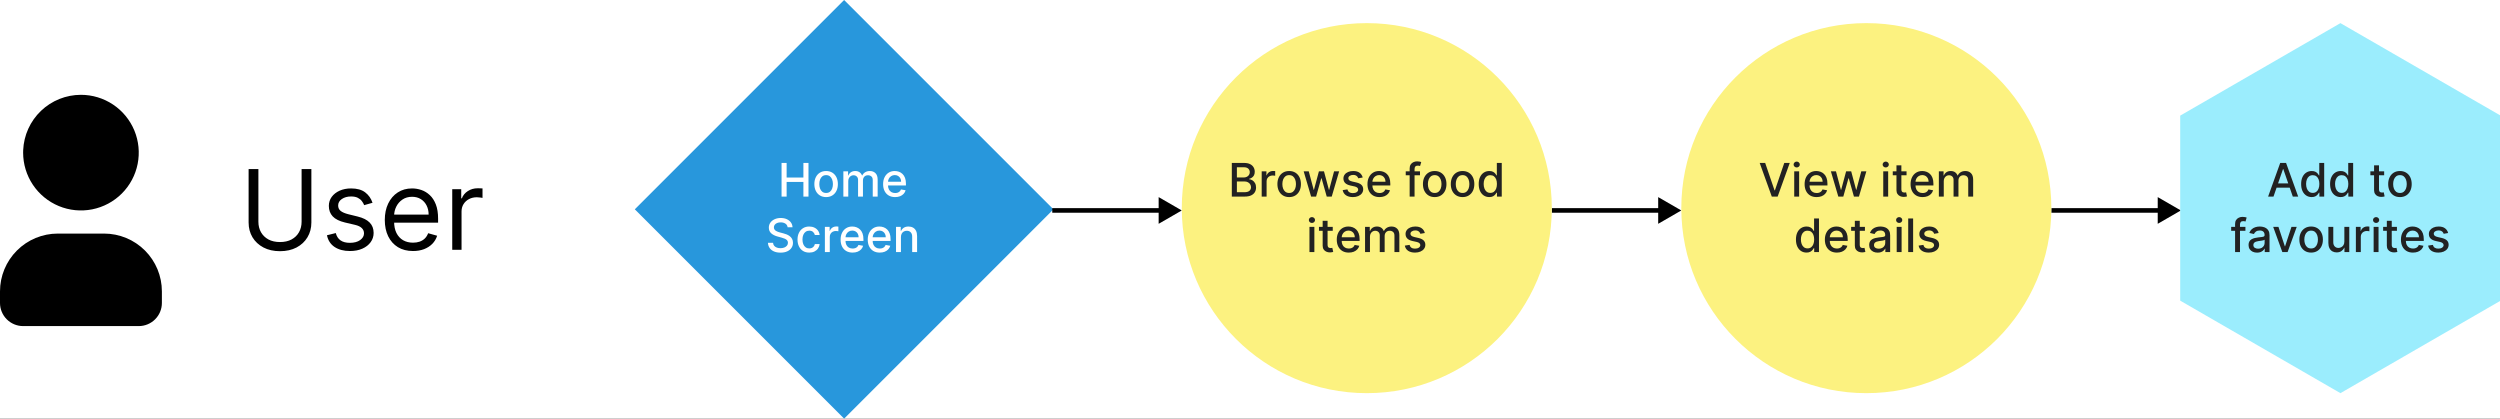 <svg width="1081" height="181" viewBox="0 0 1081 181" fill="none" xmlns="http://www.w3.org/2000/svg">
<rect x="0" y="0" width="1081" height="181" fill="#333333" stroke="none"/>
<g clip-path="url(#clip0_44_197)">
<rect width="1081" height="181" fill="white"/>
<g clip-path="url(#clip1_44_197)">
<path d="M35 41C39.944 41 44.778 42.466 48.889 45.213C53.001 47.96 56.205 51.865 58.097 56.433C59.989 61.001 60.484 66.028 59.52 70.877C58.555 75.727 56.174 80.181 52.678 83.678C49.181 87.174 44.727 89.555 39.877 90.52C35.028 91.484 30.001 90.989 25.433 89.097C20.865 87.205 16.96 84.001 14.213 79.889C11.466 75.778 10 70.945 10 66L10.025 64.915C10.305 58.479 13.058 52.399 17.711 47.943C22.364 43.488 28.558 41 35 41Z" fill="black"/>
<path d="M45 101C51.63 101 57.989 103.634 62.678 108.322C67.366 113.011 70 119.37 70 126V131C70 133.652 68.946 136.196 67.071 138.071C65.196 139.946 62.652 141 60 141H10C7.348 141 4.804 139.946 2.929 138.071C1.054 136.196 0 133.652 0 131V126C0 119.37 2.634 113.011 7.322 108.322C12.011 103.634 18.37 101 25 101H45Z" fill="black"/>
</g>
<path d="M130.41 73.091H134.637V96.204C134.637 98.591 134.075 100.722 132.95 102.597C131.836 104.46 130.262 105.932 128.228 107.011C126.194 108.08 123.808 108.614 121.069 108.614C118.33 108.614 115.944 108.08 113.91 107.011C111.876 105.932 110.296 104.46 109.171 102.597C108.058 100.722 107.501 98.591 107.501 96.204V73.091H111.728V95.864C111.728 97.568 112.103 99.085 112.853 100.415C113.603 101.733 114.671 102.773 116.058 103.534C117.455 104.284 119.126 104.659 121.069 104.659C123.012 104.659 124.683 104.284 126.08 103.534C127.478 102.773 128.546 101.733 129.285 100.415C130.035 99.085 130.41 97.568 130.41 95.864V73.091ZM161.079 87.682L157.465 88.704C157.238 88.102 156.903 87.517 156.46 86.949C156.028 86.369 155.437 85.892 154.687 85.517C153.937 85.142 152.977 84.954 151.806 84.954C150.204 84.954 148.869 85.324 147.8 86.062C146.744 86.79 146.215 87.716 146.215 88.841C146.215 89.841 146.579 90.631 147.306 91.21C148.033 91.79 149.17 92.273 150.715 92.659L154.602 93.614C156.942 94.182 158.687 95.051 159.835 96.222C160.982 97.381 161.556 98.875 161.556 100.705C161.556 102.205 161.124 103.545 160.261 104.727C159.408 105.909 158.215 106.841 156.681 107.523C155.147 108.205 153.363 108.545 151.329 108.545C148.658 108.545 146.448 107.966 144.698 106.807C142.948 105.648 141.84 103.955 141.374 101.727L145.192 100.773C145.556 102.182 146.244 103.239 147.255 103.943C148.278 104.648 149.613 105 151.261 105C153.136 105 154.624 104.602 155.727 103.807C156.84 103 157.397 102.034 157.397 100.909C157.397 100 157.079 99.239 156.442 98.625C155.806 98 154.829 97.534 153.511 97.227L149.147 96.204C146.749 95.636 144.988 94.756 143.863 93.562C142.749 92.358 142.192 90.852 142.192 89.046C142.192 87.568 142.607 86.261 143.437 85.125C144.278 83.989 145.42 83.097 146.863 82.449C148.317 81.801 149.965 81.477 151.806 81.477C154.397 81.477 156.431 82.046 157.908 83.182C159.397 84.318 160.454 85.818 161.079 87.682ZM178.589 108.545C176.066 108.545 173.89 107.989 172.06 106.875C170.242 105.75 168.839 104.182 167.85 102.17C166.873 100.148 166.384 97.796 166.384 95.114C166.384 92.432 166.873 90.068 167.85 88.023C168.839 85.966 170.214 84.364 171.975 83.216C173.748 82.057 175.816 81.477 178.18 81.477C179.543 81.477 180.89 81.704 182.219 82.159C183.549 82.614 184.759 83.352 185.85 84.375C186.941 85.386 187.81 86.727 188.458 88.398C189.106 90.068 189.43 92.125 189.43 94.568V96.273H169.248V92.796H185.339C185.339 91.318 185.043 90 184.452 88.841C183.873 87.682 183.043 86.767 181.964 86.097C180.896 85.426 179.634 85.091 178.18 85.091C176.577 85.091 175.191 85.489 174.021 86.284C172.862 87.068 171.969 88.091 171.344 89.352C170.719 90.614 170.407 91.966 170.407 93.409V95.727C170.407 97.704 170.748 99.381 171.43 100.756C172.123 102.119 173.083 103.159 174.31 103.875C175.538 104.58 176.964 104.932 178.589 104.932C179.646 104.932 180.6 104.784 181.452 104.489C182.316 104.182 183.06 103.727 183.685 103.125C184.31 102.511 184.793 101.75 185.134 100.841L189.021 101.932C188.612 103.25 187.924 104.409 186.958 105.409C185.992 106.398 184.799 107.17 183.379 107.727C181.958 108.273 180.362 108.545 178.589 108.545ZM195.549 108V81.818H199.435V85.773H199.708C200.185 84.477 201.049 83.426 202.299 82.619C203.549 81.812 204.958 81.409 206.526 81.409C206.822 81.409 207.191 81.415 207.634 81.426C208.077 81.438 208.413 81.454 208.64 81.477V85.568C208.504 85.534 208.191 85.483 207.702 85.415C207.225 85.335 206.719 85.296 206.185 85.296C204.913 85.296 203.776 85.562 202.776 86.097C201.788 86.619 201.004 87.347 200.424 88.278C199.856 89.199 199.572 90.25 199.572 91.432V108H195.549Z" fill="black"/>
<rect x="365" width="128" height="128" transform="rotate(45 365 0)" fill="#2897DC"/>
<path d="M337.944 85V70.454H340.138V76.776H347.39V70.454H349.591V85H347.39V78.658H340.138V85H337.944ZM357.212 85.22C356.189 85.22 355.297 84.986 354.535 84.517C353.772 84.048 353.18 83.392 352.759 82.55C352.338 81.707 352.127 80.722 352.127 79.595C352.127 78.463 352.338 77.474 352.759 76.626C353.18 75.779 353.772 75.121 354.535 74.652C355.297 74.183 356.189 73.949 357.212 73.949C358.235 73.949 359.127 74.183 359.89 74.652C360.652 75.121 361.244 75.779 361.665 76.626C362.087 77.474 362.297 78.463 362.297 79.595C362.297 80.722 362.087 81.707 361.665 82.55C361.244 83.392 360.652 84.048 359.89 84.517C359.127 84.986 358.235 85.22 357.212 85.22ZM357.219 83.438C357.882 83.438 358.431 83.262 358.867 82.912C359.303 82.562 359.625 82.095 359.833 81.513C360.046 80.93 360.153 80.289 360.153 79.588C360.153 78.892 360.046 78.253 359.833 77.671C359.625 77.083 359.303 76.612 358.867 76.257C358.431 75.902 357.882 75.724 357.219 75.724C356.552 75.724 355.998 75.902 355.557 76.257C355.122 76.612 354.797 77.083 354.584 77.671C354.376 78.253 354.272 78.892 354.272 79.588C354.272 80.289 354.376 80.93 354.584 81.513C354.797 82.095 355.122 82.562 355.557 82.912C355.998 83.262 356.552 83.438 357.219 83.438ZM364.668 85V74.091H366.706V75.867H366.841C367.068 75.265 367.44 74.796 367.956 74.46C368.472 74.119 369.09 73.949 369.81 73.949C370.539 73.949 371.15 74.119 371.642 74.46C372.139 74.801 372.506 75.27 372.743 75.867H372.857C373.117 75.284 373.531 74.82 374.1 74.474C374.668 74.124 375.345 73.949 376.131 73.949C377.12 73.949 377.928 74.259 378.553 74.879C379.182 75.499 379.497 76.435 379.497 77.685V85H377.374V77.883C377.374 77.145 377.173 76.61 376.77 76.278C376.368 75.947 375.887 75.781 375.328 75.781C374.637 75.781 374.1 75.994 373.716 76.421C373.333 76.842 373.141 77.384 373.141 78.047V85H371.024V77.749C371.024 77.157 370.84 76.681 370.47 76.321C370.101 75.961 369.62 75.781 369.029 75.781C368.626 75.781 368.254 75.888 367.914 76.101C367.577 76.309 367.305 76.6 367.097 76.974C366.893 77.349 366.791 77.782 366.791 78.274V85H364.668ZM387.045 85.22C385.97 85.22 385.045 84.99 384.268 84.531C383.497 84.067 382.9 83.416 382.479 82.578C382.062 81.735 381.854 80.748 381.854 79.617C381.854 78.499 382.062 77.514 382.479 76.662C382.9 75.81 383.487 75.144 384.24 74.666C384.997 74.188 385.883 73.949 386.896 73.949C387.512 73.949 388.108 74.051 388.686 74.254C389.264 74.458 389.782 74.778 390.241 75.213C390.701 75.649 391.063 76.215 391.328 76.91C391.593 77.602 391.726 78.442 391.726 79.432V80.185H383.054V78.594H389.645C389.645 78.035 389.531 77.54 389.304 77.109C389.077 76.674 388.757 76.331 388.345 76.079C387.938 75.829 387.46 75.703 386.91 75.703C386.314 75.703 385.793 75.85 385.348 76.144C384.907 76.432 384.567 76.811 384.325 77.28C384.088 77.744 383.97 78.248 383.97 78.793V80.035C383.97 80.765 384.098 81.385 384.354 81.896C384.614 82.408 384.976 82.798 385.44 83.068C385.904 83.333 386.446 83.466 387.067 83.466C387.469 83.466 387.836 83.409 388.167 83.296C388.499 83.177 388.785 83.002 389.027 82.77C389.268 82.538 389.453 82.251 389.581 81.91L391.591 82.273C391.43 82.865 391.141 83.383 390.724 83.828C390.312 84.269 389.794 84.612 389.169 84.858C388.549 85.099 387.841 85.22 387.045 85.22ZM340.564 98.276C340.489 97.603 340.176 97.082 339.627 96.713C339.078 96.339 338.386 96.152 337.553 96.152C336.956 96.152 336.44 96.247 336.005 96.436C335.569 96.621 335.231 96.876 334.989 97.203C334.752 97.525 334.634 97.892 334.634 98.304C334.634 98.65 334.715 98.948 334.876 99.199C335.041 99.45 335.257 99.66 335.522 99.831C335.792 99.997 336.081 100.136 336.388 100.25C336.696 100.359 336.992 100.449 337.276 100.52L338.697 100.889C339.161 101.003 339.636 101.157 340.124 101.351C340.612 101.545 341.064 101.801 341.481 102.118C341.897 102.435 342.233 102.828 342.489 103.297C342.75 103.766 342.88 104.327 342.88 104.98C342.88 105.804 342.667 106.536 342.241 107.175C341.819 107.814 341.206 108.318 340.401 108.688C339.601 109.057 338.633 109.241 337.496 109.241C336.407 109.241 335.465 109.069 334.67 108.723C333.874 108.377 333.251 107.887 332.802 107.253C332.352 106.614 332.103 105.856 332.056 104.98H334.258C334.3 105.506 334.471 105.944 334.769 106.294C335.072 106.64 335.458 106.898 335.927 107.068C336.4 107.234 336.919 107.317 337.482 107.317C338.102 107.317 338.654 107.22 339.137 107.026C339.625 106.827 340.008 106.552 340.287 106.202C340.567 105.847 340.706 105.432 340.706 104.959C340.706 104.528 340.583 104.175 340.337 103.901C340.096 103.626 339.767 103.399 339.35 103.219C338.938 103.039 338.472 102.88 337.951 102.743L336.232 102.274C335.067 101.957 334.144 101.491 333.462 100.875C332.785 100.259 332.447 99.445 332.447 98.432C332.447 97.594 332.674 96.862 333.128 96.237C333.583 95.612 334.198 95.127 334.975 94.781C335.751 94.431 336.627 94.256 337.603 94.256C338.588 94.256 339.456 94.428 340.209 94.774C340.967 95.12 341.564 95.596 341.999 96.202C342.435 96.803 342.662 97.494 342.681 98.276H340.564ZM349.927 109.22C348.871 109.22 347.962 108.981 347.2 108.503C346.442 108.02 345.86 107.355 345.453 106.507C345.045 105.66 344.842 104.689 344.842 103.595C344.842 102.487 345.05 101.509 345.467 100.662C345.883 99.81 346.471 99.144 347.228 98.666C347.986 98.188 348.878 97.949 349.906 97.949C350.734 97.949 351.473 98.103 352.122 98.41C352.77 98.713 353.294 99.14 353.691 99.689C354.094 100.238 354.333 100.88 354.409 101.614H352.342C352.228 101.102 351.968 100.662 351.561 100.293C351.158 99.923 350.618 99.739 349.941 99.739C349.349 99.739 348.831 99.895 348.386 100.207C347.945 100.515 347.602 100.955 347.356 101.528C347.11 102.097 346.987 102.769 346.987 103.545C346.987 104.341 347.107 105.027 347.349 105.605C347.59 106.183 347.931 106.63 348.372 106.947C348.817 107.265 349.34 107.423 349.941 107.423C350.344 107.423 350.708 107.35 351.035 107.203C351.366 107.052 351.643 106.836 351.866 106.557C352.093 106.277 352.252 105.941 352.342 105.548H354.409C354.333 106.254 354.103 106.884 353.72 107.438C353.336 107.991 352.822 108.427 352.178 108.744C351.539 109.062 350.789 109.22 349.927 109.22ZM356.68 109V98.091H358.732V99.824H358.846C359.045 99.237 359.395 98.775 359.897 98.439C360.403 98.098 360.976 97.928 361.616 97.928C361.748 97.928 361.904 97.932 362.084 97.942C362.269 97.951 362.413 97.963 362.518 97.977V100.009C362.432 99.985 362.281 99.959 362.063 99.93C361.845 99.897 361.627 99.881 361.41 99.881C360.908 99.881 360.46 99.987 360.067 100.2C359.679 100.409 359.371 100.7 359.144 101.074C358.917 101.443 358.803 101.865 358.803 102.338V109H356.68ZM368.666 109.22C367.592 109.22 366.666 108.991 365.889 108.531C365.118 108.067 364.521 107.416 364.1 106.578C363.683 105.735 363.475 104.748 363.475 103.616C363.475 102.499 363.683 101.514 364.1 100.662C364.521 99.81 365.108 99.144 365.861 98.666C366.619 98.188 367.504 97.949 368.517 97.949C369.133 97.949 369.729 98.051 370.307 98.254C370.885 98.458 371.403 98.778 371.862 99.213C372.322 99.649 372.684 100.214 372.949 100.911C373.214 101.602 373.347 102.442 373.347 103.432V104.185H364.675V102.594H371.266C371.266 102.035 371.152 101.54 370.925 101.109C370.698 100.674 370.378 100.33 369.966 100.08C369.559 99.829 369.081 99.703 368.531 99.703C367.935 99.703 367.414 99.85 366.969 100.143C366.529 100.432 366.188 100.811 365.946 101.28C365.709 101.744 365.591 102.248 365.591 102.793V104.036C365.591 104.765 365.719 105.385 365.975 105.896C366.235 106.408 366.597 106.798 367.061 107.068C367.525 107.333 368.067 107.466 368.688 107.466C369.09 107.466 369.457 107.409 369.789 107.295C370.12 107.177 370.406 107.002 370.648 106.77C370.889 106.538 371.074 106.251 371.202 105.911L373.212 106.273C373.051 106.865 372.762 107.383 372.345 107.828C371.933 108.268 371.415 108.612 370.79 108.858C370.17 109.099 369.462 109.22 368.666 109.22ZM380.405 109.22C379.33 109.22 378.404 108.991 377.628 108.531C376.856 108.067 376.259 107.416 375.838 106.578C375.421 105.735 375.213 104.748 375.213 103.616C375.213 102.499 375.421 101.514 375.838 100.662C376.259 99.81 376.846 99.144 377.599 98.666C378.357 98.188 379.242 97.949 380.256 97.949C380.871 97.949 381.468 98.051 382.045 98.254C382.623 98.458 383.141 98.778 383.601 99.213C384.06 99.649 384.422 100.214 384.687 100.911C384.952 101.602 385.085 102.442 385.085 103.432V104.185H376.413V102.594H383.004C383.004 102.035 382.89 101.54 382.663 101.109C382.436 100.674 382.116 100.33 381.704 100.08C381.297 99.829 380.819 99.703 380.27 99.703C379.673 99.703 379.152 99.85 378.707 100.143C378.267 100.432 377.926 100.811 377.684 101.28C377.448 101.744 377.329 102.248 377.329 102.793V104.036C377.329 104.765 377.457 105.385 377.713 105.896C377.973 106.408 378.336 106.798 378.8 107.068C379.264 107.333 379.806 107.466 380.426 107.466C380.828 107.466 381.195 107.409 381.527 107.295C381.858 107.177 382.145 107.002 382.386 106.77C382.628 106.538 382.812 106.251 382.94 105.911L384.95 106.273C384.789 106.865 384.5 107.383 384.084 107.828C383.672 108.268 383.153 108.612 382.528 108.858C381.908 109.099 381.2 109.22 380.405 109.22ZM389.565 102.523V109H387.441V98.091H389.48V99.867H389.615C389.865 99.289 390.258 98.825 390.794 98.474C391.333 98.124 392.013 97.949 392.832 97.949C393.575 97.949 394.226 98.105 394.785 98.418C395.344 98.725 395.777 99.185 396.085 99.796C396.392 100.406 396.546 101.161 396.546 102.061V109H394.423V102.317C394.423 101.526 394.217 100.908 393.805 100.463C393.393 100.013 392.827 99.788 392.107 99.788C391.615 99.788 391.177 99.895 390.794 100.108C390.415 100.321 390.114 100.634 389.892 101.045C389.674 101.453 389.565 101.945 389.565 102.523Z" fill="white"/>
<path d="M511 91L501 85.227V96.773L511 91ZM455 92H502V90H455V92Z" fill="black"/>
<path d="M727 91L717 85.227V96.773L727 91ZM671 92H718V90H671V92Z" fill="black"/>
<path d="M943 91L933 85.227V96.773L943 91ZM887 92H934V90H887V92Z" fill="black"/>
<circle cx="591" cy="90" r="80" fill="#FCF280"/>
<circle cx="807" cy="90" r="80" fill="#FCF280"/>
<path d="M532.637 85V70.454H537.964C538.996 70.454 539.851 70.625 540.528 70.966C541.205 71.302 541.711 71.759 542.048 72.337C542.384 72.91 542.552 73.556 542.552 74.276C542.552 74.882 542.441 75.393 542.218 75.81C541.996 76.222 541.697 76.553 541.323 76.804C540.954 77.05 540.547 77.23 540.102 77.344V77.486C540.585 77.51 541.056 77.666 541.515 77.954C541.979 78.239 542.362 78.644 542.665 79.169C542.969 79.695 543.12 80.334 543.12 81.087C543.12 81.83 542.945 82.498 542.594 83.09C542.249 83.677 541.714 84.143 540.989 84.489C540.265 84.829 539.339 85 538.212 85H532.637ZM534.832 83.118H537.999C539.05 83.118 539.803 82.914 540.258 82.507C540.712 82.1 540.94 81.591 540.94 80.98C540.94 80.521 540.824 80.099 540.592 79.716C540.36 79.332 540.028 79.027 539.597 78.8C539.171 78.572 538.665 78.459 538.077 78.459H534.832V83.118ZM534.832 76.747H537.772C538.264 76.747 538.707 76.653 539.1 76.463C539.498 76.274 539.813 76.008 540.045 75.668C540.281 75.322 540.4 74.915 540.4 74.446C540.4 73.845 540.189 73.34 539.768 72.933C539.346 72.526 538.7 72.322 537.829 72.322H534.832V76.747ZM545.553 85V74.091H547.605V75.824H547.719C547.918 75.237 548.268 74.775 548.77 74.439C549.277 74.098 549.849 73.928 550.489 73.928C550.621 73.928 550.777 73.932 550.957 73.942C551.142 73.951 551.286 73.963 551.391 73.977V76.008C551.305 75.985 551.154 75.959 550.936 75.93C550.718 75.897 550.5 75.881 550.283 75.881C549.781 75.881 549.333 75.987 548.94 76.2C548.552 76.409 548.244 76.7 548.017 77.074C547.79 77.443 547.676 77.865 547.676 78.338V85H545.553ZM557.433 85.22C556.41 85.22 555.518 84.986 554.755 84.517C553.993 84.048 553.401 83.392 552.98 82.55C552.558 81.707 552.348 80.722 552.348 79.595C552.348 78.463 552.558 77.474 552.98 76.626C553.401 75.779 553.993 75.121 554.755 74.652C555.518 74.183 556.41 73.949 557.433 73.949C558.456 73.949 559.348 74.183 560.11 74.652C560.873 75.121 561.465 75.779 561.886 76.626C562.307 77.474 562.518 78.463 562.518 79.595C562.518 80.722 562.307 81.707 561.886 82.55C561.465 83.392 560.873 84.048 560.11 84.517C559.348 84.986 558.456 85.22 557.433 85.22ZM557.44 83.438C558.103 83.438 558.652 83.262 559.088 82.912C559.523 82.562 559.845 82.095 560.054 81.513C560.267 80.93 560.373 80.289 560.373 79.588C560.373 78.892 560.267 78.253 560.054 77.671C559.845 77.083 559.523 76.612 559.088 76.257C558.652 75.902 558.103 75.724 557.44 75.724C556.772 75.724 556.218 75.902 555.778 76.257C555.342 76.612 555.018 77.083 554.805 77.671C554.597 78.253 554.493 78.892 554.493 79.588C554.493 80.289 554.597 80.93 554.805 81.513C555.018 82.095 555.342 82.562 555.778 82.912C556.218 83.262 556.772 83.438 557.44 83.438ZM566.922 85L563.711 74.091H565.906L568.044 82.102H568.15L570.295 74.091H572.49L574.62 82.067H574.727L576.85 74.091H579.045L575.842 85H573.676L571.46 77.124H571.297L569.081 85H566.922ZM589.235 76.754L587.31 77.095C587.23 76.849 587.102 76.615 586.927 76.392C586.756 76.169 586.524 75.987 586.231 75.845C585.937 75.703 585.57 75.632 585.13 75.632C584.529 75.632 584.027 75.767 583.624 76.037C583.222 76.302 583.021 76.645 583.021 77.067C583.021 77.431 583.156 77.725 583.425 77.947C583.695 78.17 584.131 78.352 584.732 78.494L586.465 78.892C587.469 79.124 588.217 79.481 588.71 79.965C589.202 80.447 589.448 81.075 589.448 81.847C589.448 82.5 589.259 83.082 588.88 83.594C588.506 84.1 587.983 84.498 587.31 84.787C586.643 85.076 585.869 85.22 584.988 85.22C583.766 85.22 582.77 84.96 581.998 84.439C581.226 83.913 580.753 83.168 580.577 82.202L582.63 81.889C582.758 82.424 583.021 82.829 583.418 83.104C583.816 83.374 584.335 83.508 584.974 83.508C585.67 83.508 586.226 83.364 586.643 83.075C587.059 82.782 587.268 82.424 587.268 82.003C587.268 81.662 587.14 81.376 586.884 81.144C586.633 80.912 586.247 80.736 585.727 80.618L583.88 80.213C582.862 79.981 582.109 79.612 581.621 79.105C581.138 78.599 580.897 77.957 580.897 77.18C580.897 76.537 581.077 75.973 581.437 75.49C581.797 75.007 582.294 74.631 582.928 74.361C583.563 74.086 584.29 73.949 585.109 73.949C586.288 73.949 587.216 74.204 587.893 74.716C588.57 75.222 589.017 75.902 589.235 76.754ZM596.485 85.22C595.41 85.22 594.484 84.99 593.708 84.531C592.936 84.067 592.339 83.416 591.918 82.578C591.501 81.735 591.293 80.748 591.293 79.617C591.293 78.499 591.501 77.514 591.918 76.662C592.339 75.81 592.926 75.144 593.679 74.666C594.437 74.188 595.322 73.949 596.336 73.949C596.951 73.949 597.548 74.051 598.125 74.254C598.703 74.458 599.221 74.778 599.681 75.213C600.14 75.649 600.502 76.215 600.767 76.91C601.033 77.602 601.165 78.442 601.165 79.432V80.185H592.493V78.594H599.084C599.084 78.035 598.971 77.54 598.743 77.109C598.516 76.674 598.196 76.331 597.784 76.079C597.377 75.829 596.899 75.703 596.35 75.703C595.753 75.703 595.232 75.85 594.787 76.144C594.347 76.432 594.006 76.811 593.765 77.28C593.528 77.744 593.409 78.248 593.409 78.793V80.035C593.409 80.765 593.537 81.385 593.793 81.896C594.053 82.408 594.416 82.798 594.88 83.068C595.344 83.333 595.886 83.466 596.506 83.466C596.908 83.466 597.275 83.409 597.607 83.296C597.938 83.177 598.225 83.002 598.466 82.77C598.708 82.538 598.892 82.251 599.02 81.91L601.03 82.273C600.869 82.865 600.58 83.383 600.164 83.828C599.752 84.269 599.233 84.612 598.608 84.858C597.988 85.099 597.28 85.22 596.485 85.22ZM614.006 74.091V75.796H607.841V74.091H614.006ZM609.532 85V72.827C609.532 72.145 609.681 71.579 609.979 71.129C610.277 70.675 610.673 70.336 611.165 70.114C611.658 69.886 612.193 69.773 612.77 69.773C613.196 69.773 613.561 69.808 613.864 69.879C614.167 69.945 614.392 70.007 614.539 70.064L614.042 71.783C613.942 71.754 613.814 71.721 613.658 71.683C613.502 71.641 613.312 71.619 613.09 71.619C612.574 71.619 612.204 71.747 611.982 72.003C611.764 72.258 611.655 72.628 611.655 73.111V85H609.532ZM620.363 85.22C619.34 85.22 618.447 84.986 617.685 84.517C616.923 84.048 616.331 83.392 615.909 82.55C615.488 81.707 615.277 80.722 615.277 79.595C615.277 78.463 615.488 77.474 615.909 76.626C616.331 75.779 616.923 75.121 617.685 74.652C618.447 74.183 619.34 73.949 620.363 73.949C621.385 73.949 622.278 74.183 623.04 74.652C623.802 75.121 624.394 75.779 624.816 76.626C625.237 77.474 625.448 78.463 625.448 79.595C625.448 80.722 625.237 81.707 624.816 82.55C624.394 83.392 623.802 84.048 623.04 84.517C622.278 84.986 621.385 85.22 620.363 85.22ZM620.37 83.438C621.033 83.438 621.582 83.262 622.017 82.912C622.453 82.562 622.775 82.095 622.983 81.513C623.196 80.93 623.303 80.289 623.303 79.588C623.303 78.892 623.196 78.253 622.983 77.671C622.775 77.083 622.453 76.612 622.017 76.257C621.582 75.902 621.033 75.724 620.37 75.724C619.702 75.724 619.148 75.902 618.708 76.257C618.272 76.612 617.948 77.083 617.735 77.671C617.526 78.253 617.422 78.892 617.422 79.588C617.422 80.289 617.526 80.93 617.735 81.513C617.948 82.095 618.272 82.562 618.708 82.912C619.148 83.262 619.702 83.438 620.37 83.438ZM632.413 85.22C631.391 85.22 630.498 84.986 629.736 84.517C628.973 84.048 628.382 83.392 627.96 82.55C627.539 81.707 627.328 80.722 627.328 79.595C627.328 78.463 627.539 77.474 627.96 76.626C628.382 75.779 628.973 75.121 629.736 74.652C630.498 74.183 631.391 73.949 632.413 73.949C633.436 73.949 634.329 74.183 635.091 74.652C635.853 75.121 636.445 75.779 636.866 76.626C637.288 77.474 637.499 78.463 637.499 79.595C637.499 80.722 637.288 81.707 636.866 82.55C636.445 83.392 635.853 84.048 635.091 84.517C634.329 84.986 633.436 85.22 632.413 85.22ZM632.42 83.438C633.083 83.438 633.633 83.262 634.068 82.912C634.504 82.562 634.826 82.095 635.034 81.513C635.247 80.93 635.354 80.289 635.354 79.588C635.354 78.892 635.247 78.253 635.034 77.671C634.826 77.083 634.504 76.612 634.068 76.257C633.633 75.902 633.083 75.724 632.42 75.724C631.753 75.724 631.199 75.902 630.759 76.257C630.323 76.612 629.999 77.083 629.786 77.671C629.577 78.253 629.473 78.892 629.473 79.588C629.473 80.289 629.577 80.93 629.786 81.513C629.999 82.095 630.323 82.562 630.759 82.912C631.199 83.262 631.753 83.438 632.42 83.438ZM643.953 85.213C643.072 85.213 642.286 84.988 641.595 84.538C640.908 84.084 640.368 83.438 639.975 82.599C639.587 81.757 639.393 80.746 639.393 79.567C639.393 78.388 639.59 77.379 639.983 76.541C640.38 75.703 640.925 75.062 641.616 74.617C642.307 74.171 643.091 73.949 643.967 73.949C644.644 73.949 645.189 74.062 645.6 74.29C646.017 74.512 646.339 74.773 646.566 75.071C646.798 75.369 646.978 75.632 647.106 75.859H647.234V70.454H649.358V85H647.284V83.303H647.106C646.978 83.535 646.794 83.8 646.552 84.098C646.315 84.396 645.989 84.657 645.572 84.879C645.155 85.102 644.616 85.213 643.953 85.213ZM644.422 83.402C645.032 83.402 645.548 83.241 645.97 82.919C646.396 82.592 646.718 82.14 646.936 81.562C647.158 80.985 647.27 80.312 647.27 79.546C647.27 78.788 647.161 78.125 646.943 77.557C646.725 76.989 646.405 76.546 645.984 76.229C645.563 75.912 645.042 75.753 644.422 75.753C643.782 75.753 643.25 75.919 642.824 76.25C642.397 76.581 642.075 77.034 641.858 77.606C641.645 78.18 641.538 78.826 641.538 79.546C641.538 80.275 641.647 80.93 641.865 81.513C642.083 82.095 642.404 82.557 642.831 82.898C643.261 83.234 643.792 83.402 644.422 83.402ZM566.207 109V98.091H568.33V109H566.207ZM567.279 96.408C566.91 96.408 566.593 96.285 566.328 96.038C566.067 95.787 565.937 95.489 565.937 95.144C565.937 94.793 566.067 94.495 566.328 94.249C566.593 93.998 566.91 93.872 567.279 93.872C567.649 93.872 567.963 93.998 568.224 94.249C568.489 94.495 568.622 94.793 568.622 95.144C568.622 95.489 568.489 95.787 568.224 96.038C567.963 96.285 567.649 96.408 567.279 96.408ZM576.28 98.091V99.796H570.321V98.091H576.28ZM571.919 95.477H574.042V105.797C574.042 106.209 574.104 106.519 574.227 106.727C574.35 106.931 574.509 107.071 574.703 107.146C574.902 107.217 575.117 107.253 575.349 107.253C575.52 107.253 575.669 107.241 575.797 107.217C575.925 107.194 576.024 107.175 576.095 107.161L576.479 108.915C576.355 108.962 576.18 109.009 575.953 109.057C575.726 109.109 575.442 109.137 575.101 109.142C574.542 109.152 574.021 109.052 573.538 108.844C573.055 108.635 572.665 108.313 572.366 107.878C572.068 107.442 571.919 106.895 571.919 106.237V95.477ZM583.213 109.22C582.138 109.22 581.213 108.991 580.436 108.531C579.664 108.067 579.068 107.416 578.646 106.578C578.23 105.735 578.021 104.748 578.021 103.616C578.021 102.499 578.23 101.514 578.646 100.662C579.068 99.81 579.655 99.144 580.408 98.666C581.165 98.188 582.051 97.949 583.064 97.949C583.68 97.949 584.276 98.051 584.854 98.254C585.432 98.458 585.95 98.778 586.409 99.213C586.869 99.649 587.231 100.214 587.496 100.911C587.761 101.602 587.894 102.442 587.894 103.432V104.185H579.222V102.594H585.813C585.813 102.035 585.699 101.54 585.472 101.109C585.244 100.674 584.925 100.33 584.513 100.08C584.106 99.829 583.628 99.703 583.078 99.703C582.482 99.703 581.961 99.85 581.516 100.143C581.075 100.432 580.735 100.811 580.493 101.28C580.256 101.744 580.138 102.248 580.138 102.793V104.036C580.138 104.765 580.266 105.385 580.521 105.896C580.782 106.408 581.144 106.798 581.608 107.068C582.072 107.333 582.614 107.466 583.235 107.466C583.637 107.466 584.004 107.409 584.335 107.295C584.667 107.177 584.953 107.002 585.195 106.77C585.436 106.538 585.621 106.251 585.749 105.911L587.759 106.273C587.598 106.865 587.309 107.383 586.892 107.828C586.48 108.268 585.962 108.612 585.337 108.858C584.717 109.099 584.009 109.22 583.213 109.22ZM590.25 109V98.091H592.288V99.867H592.423C592.65 99.265 593.022 98.796 593.538 98.46C594.054 98.119 594.672 97.949 595.392 97.949C596.121 97.949 596.732 98.119 597.224 98.46C597.721 98.801 598.088 99.27 598.325 99.867H598.439C598.699 99.284 599.113 98.82 599.682 98.474C600.25 98.124 600.927 97.949 601.713 97.949C602.702 97.949 603.51 98.259 604.135 98.879C604.765 99.499 605.079 100.435 605.079 101.685V109H602.956V101.884C602.956 101.145 602.755 100.61 602.352 100.278C601.95 99.947 601.469 99.781 600.91 99.781C600.219 99.781 599.682 99.994 599.298 100.42C598.915 100.842 598.723 101.384 598.723 102.047V109H596.606V101.749C596.606 101.157 596.422 100.681 596.052 100.321C595.683 99.961 595.202 99.781 594.611 99.781C594.208 99.781 593.836 99.888 593.496 100.101C593.159 100.309 592.887 100.6 592.679 100.974C592.475 101.348 592.373 101.782 592.373 102.274V109H590.25ZM616.1 100.754L614.176 101.095C614.095 100.849 613.967 100.615 613.792 100.392C613.622 100.17 613.39 99.987 613.096 99.845C612.802 99.703 612.436 99.632 611.995 99.632C611.394 99.632 610.892 99.767 610.49 100.037C610.087 100.302 609.886 100.645 609.886 101.067C609.886 101.431 610.021 101.725 610.291 101.947C610.561 102.17 610.996 102.352 611.597 102.494L613.33 102.892C614.334 103.124 615.082 103.482 615.575 103.964C616.067 104.447 616.313 105.075 616.313 105.847C616.313 106.5 616.124 107.082 615.745 107.594C615.371 108.1 614.848 108.498 614.176 108.787C613.508 109.076 612.734 109.22 611.853 109.22C610.632 109.22 609.635 108.96 608.863 108.439C608.091 107.913 607.618 107.168 607.443 106.202L609.495 105.889C609.623 106.424 609.886 106.829 610.284 107.104C610.681 107.374 611.2 107.509 611.839 107.509C612.535 107.509 613.091 107.364 613.508 107.075C613.925 106.782 614.133 106.424 614.133 106.003C614.133 105.662 614.005 105.375 613.749 105.143C613.499 104.911 613.113 104.736 612.592 104.618L610.745 104.213C609.727 103.981 608.974 103.612 608.487 103.105C608.004 102.598 607.762 101.957 607.762 101.18C607.762 100.536 607.942 99.973 608.302 99.49C608.662 99.007 609.159 98.631 609.794 98.361C610.428 98.086 611.155 97.949 611.974 97.949C613.153 97.949 614.081 98.204 614.758 98.716C615.435 99.222 615.883 99.902 616.1 100.754Z" fill="#222222"/>
<path d="M763.26 70.454L767.308 82.301H767.472L771.52 70.454H773.892L768.658 85H766.122L760.888 70.454H763.26ZM775.822 85V74.091H777.946V85H775.822ZM776.895 72.408C776.525 72.408 776.208 72.285 775.943 72.038C775.682 71.787 775.552 71.489 775.552 71.144C775.552 70.793 775.682 70.495 775.943 70.249C776.208 69.998 776.525 69.872 776.895 69.872C777.264 69.872 777.579 69.998 777.839 70.249C778.104 70.495 778.237 70.793 778.237 71.144C778.237 71.489 778.104 71.787 777.839 72.038C777.579 72.285 777.264 72.408 776.895 72.408ZM785.504 85.22C784.429 85.22 783.504 84.99 782.727 84.531C781.955 84.067 781.359 83.416 780.938 82.578C780.521 81.735 780.312 80.748 780.312 79.617C780.312 78.499 780.521 77.514 780.938 76.662C781.359 75.81 781.946 75.144 782.699 74.666C783.456 74.188 784.342 73.949 785.355 73.949C785.971 73.949 786.567 74.051 787.145 74.254C787.723 74.458 788.241 74.778 788.7 75.213C789.16 75.649 789.522 76.215 789.787 76.91C790.052 77.602 790.185 78.442 790.185 79.432V80.185H781.513V78.594H788.104C788.104 78.035 787.99 77.54 787.763 77.109C787.536 76.674 787.216 76.331 786.804 76.079C786.397 75.829 785.919 75.703 785.369 75.703C784.773 75.703 784.252 75.85 783.807 76.144C783.366 76.432 783.026 76.811 782.784 77.28C782.547 77.744 782.429 78.248 782.429 78.793V80.035C782.429 80.765 782.557 81.385 782.812 81.896C783.073 82.408 783.435 82.798 783.899 83.068C784.363 83.333 784.905 83.466 785.526 83.466C785.928 83.466 786.295 83.409 786.626 83.296C786.958 83.177 787.244 83.002 787.486 82.77C787.727 82.538 787.912 82.251 788.04 81.91L790.05 82.273C789.889 82.865 789.6 83.383 789.183 83.828C788.771 84.269 788.253 84.612 787.628 84.858C787.008 85.099 786.3 85.22 785.504 85.22ZM794.886 85L791.676 74.091H793.871L796.009 82.102H796.115L798.26 74.091H800.455L802.585 82.067H802.692L804.815 74.091H807.01L803.807 85H801.641L799.425 77.124H799.261L797.045 85H794.886ZM814.318 85V74.091H816.442V85H814.318ZM815.391 72.408C815.021 72.408 814.704 72.285 814.439 72.038C814.179 71.787 814.048 71.489 814.048 71.144C814.048 70.793 814.179 70.495 814.439 70.249C814.704 69.998 815.021 69.872 815.391 69.872C815.76 69.872 816.075 69.998 816.335 70.249C816.6 70.495 816.733 70.793 816.733 71.144C816.733 71.489 816.6 71.787 816.335 72.038C816.075 72.285 815.76 72.408 815.391 72.408ZM824.391 74.091V75.796H818.432V74.091H824.391ZM820.03 71.477H822.154V81.797C822.154 82.209 822.215 82.519 822.338 82.727C822.462 82.931 822.62 83.07 822.814 83.146C823.013 83.217 823.229 83.253 823.461 83.253C823.631 83.253 823.78 83.241 823.908 83.217C824.036 83.194 824.135 83.175 824.206 83.16L824.59 84.915C824.467 84.962 824.292 85.01 824.064 85.057C823.837 85.109 823.553 85.137 823.212 85.142C822.653 85.151 822.132 85.052 821.65 84.844C821.167 84.635 820.776 84.313 820.478 83.878C820.179 83.442 820.03 82.895 820.03 82.237V71.477ZM831.325 85.22C830.25 85.22 829.324 84.99 828.548 84.531C827.776 84.067 827.179 83.416 826.758 82.578C826.341 81.735 826.133 80.748 826.133 79.617C826.133 78.499 826.341 77.514 826.758 76.662C827.179 75.81 827.766 75.144 828.519 74.666C829.277 74.188 830.162 73.949 831.175 73.949C831.791 73.949 832.388 74.051 832.965 74.254C833.543 74.458 834.061 74.778 834.521 75.213C834.98 75.649 835.342 76.215 835.607 76.91C835.872 77.602 836.005 78.442 836.005 79.432V80.185H827.333V78.594H833.924C833.924 78.035 833.81 77.54 833.583 77.109C833.356 76.674 833.036 76.331 832.624 76.079C832.217 75.829 831.739 75.703 831.19 75.703C830.593 75.703 830.072 75.85 829.627 76.144C829.187 76.432 828.846 76.811 828.604 77.28C828.368 77.744 828.249 78.248 828.249 78.793V80.035C828.249 80.765 828.377 81.385 828.633 81.896C828.893 82.408 829.255 82.798 829.719 83.068C830.183 83.333 830.726 83.466 831.346 83.466C831.748 83.466 832.115 83.409 832.447 83.296C832.778 83.177 833.065 83.002 833.306 82.77C833.548 82.538 833.732 82.251 833.86 81.91L835.87 82.273C835.709 82.865 835.42 83.383 835.004 83.828C834.592 84.269 834.073 84.612 833.448 84.858C832.828 85.099 832.12 85.22 831.325 85.22ZM838.361 85V74.091H840.4V75.867H840.534C840.762 75.265 841.133 74.796 841.65 74.46C842.166 74.119 842.783 73.949 843.503 73.949C844.232 73.949 844.843 74.119 845.336 74.46C845.833 74.801 846.2 75.27 846.436 75.867H846.55C846.81 75.284 847.225 74.82 847.793 74.474C848.361 74.124 849.038 73.949 849.824 73.949C850.814 73.949 851.621 74.259 852.246 74.879C852.876 75.499 853.191 76.435 853.191 77.685V85H851.067V77.883C851.067 77.145 850.866 76.61 850.463 76.278C850.061 75.947 849.58 75.781 849.022 75.781C848.33 75.781 847.793 75.994 847.409 76.421C847.026 76.842 846.834 77.384 846.834 78.047V85H844.718V77.749C844.718 77.157 844.533 76.681 844.164 76.321C843.794 75.961 843.314 75.781 842.722 75.781C842.319 75.781 841.948 75.888 841.607 76.101C841.271 76.309 840.998 76.6 840.79 76.974C840.587 77.349 840.485 77.782 840.485 78.274V85H838.361ZM781.127 109.213C780.246 109.213 779.46 108.988 778.769 108.538C778.082 108.084 777.542 107.437 777.149 106.599C776.761 105.757 776.567 104.746 776.567 103.567C776.567 102.388 776.763 101.379 777.156 100.541C777.554 99.703 778.099 99.062 778.79 98.617C779.481 98.171 780.265 97.949 781.141 97.949C781.818 97.949 782.362 98.062 782.774 98.29C783.191 98.512 783.513 98.773 783.74 99.071C783.972 99.369 784.152 99.632 784.28 99.859H784.408V94.454H786.531V109H784.458V107.303H784.28C784.152 107.535 783.968 107.8 783.726 108.098C783.489 108.396 783.163 108.657 782.746 108.879C782.329 109.102 781.789 109.213 781.127 109.213ZM781.595 107.402C782.206 107.402 782.722 107.241 783.144 106.919C783.57 106.592 783.892 106.14 784.11 105.562C784.332 104.985 784.443 104.312 784.443 103.545C784.443 102.788 784.334 102.125 784.117 101.557C783.899 100.989 783.579 100.546 783.158 100.229C782.736 99.912 782.216 99.753 781.595 99.753C780.956 99.753 780.423 99.919 779.997 100.25C779.571 100.581 779.249 101.034 779.031 101.607C778.818 102.179 778.712 102.826 778.712 103.545C778.712 104.275 778.821 104.93 779.039 105.513C779.256 106.095 779.578 106.557 780.004 106.898C780.435 107.234 780.966 107.402 781.595 107.402ZM794.264 109.22C793.189 109.22 792.264 108.991 791.487 108.531C790.715 108.067 790.119 107.416 789.697 106.578C789.281 105.735 789.072 104.748 789.072 103.616C789.072 102.499 789.281 101.514 789.697 100.662C790.119 99.81 790.706 99.144 791.459 98.666C792.216 98.188 793.102 97.949 794.115 97.949C794.73 97.949 795.327 98.051 795.905 98.254C796.482 98.458 797.001 98.778 797.46 99.213C797.919 99.649 798.282 100.214 798.547 100.911C798.812 101.602 798.944 102.442 798.944 103.432V104.185H790.273V102.594H796.863C796.863 102.035 796.75 101.54 796.523 101.109C796.295 100.674 795.976 100.33 795.564 100.08C795.157 99.829 794.678 99.703 794.129 99.703C793.532 99.703 793.012 99.85 792.567 100.143C792.126 100.432 791.785 100.811 791.544 101.28C791.307 101.744 791.189 102.248 791.189 102.793V104.036C791.189 104.765 791.317 105.385 791.572 105.896C791.833 106.408 792.195 106.798 792.659 107.068C793.123 107.333 793.665 107.466 794.285 107.466C794.688 107.466 795.055 107.409 795.386 107.295C795.718 107.177 796.004 107.002 796.246 106.77C796.487 106.538 796.672 106.251 796.8 105.911L798.809 106.273C798.648 106.865 798.36 107.383 797.943 107.828C797.531 108.268 797.013 108.612 796.388 108.858C795.767 109.099 795.059 109.22 794.264 109.22ZM806.393 98.091V99.796H800.434V98.091H806.393ZM802.032 95.477H804.156V105.797C804.156 106.209 804.217 106.519 804.34 106.727C804.463 106.931 804.622 107.071 804.816 107.146C805.015 107.217 805.231 107.253 805.463 107.253C805.633 107.253 805.782 107.241 805.91 107.217C806.038 107.194 806.137 107.175 806.208 107.161L806.592 108.915C806.469 108.962 806.294 109.009 806.066 109.057C805.839 109.109 805.555 109.137 805.214 109.142C804.655 109.152 804.134 109.052 803.651 108.844C803.169 108.635 802.778 108.313 802.48 107.878C802.181 107.442 802.032 106.895 802.032 106.237V95.477ZM811.917 109.241C811.225 109.241 810.6 109.114 810.042 108.858C809.483 108.598 809.04 108.221 808.714 107.729C808.392 107.236 808.231 106.633 808.231 105.918C808.231 105.302 808.349 104.795 808.586 104.398C808.823 104 809.142 103.685 809.545 103.453C809.947 103.221 810.397 103.046 810.894 102.928C811.391 102.809 811.898 102.719 812.414 102.658C813.067 102.582 813.598 102.52 814.005 102.473C814.412 102.421 814.708 102.338 814.893 102.224C815.077 102.111 815.17 101.926 815.17 101.67V101.621C815.17 101 814.994 100.52 814.644 100.179C814.298 99.838 813.782 99.668 813.096 99.668C812.381 99.668 811.817 99.826 811.405 100.143C810.998 100.456 810.716 100.804 810.56 101.188L808.564 100.733C808.801 100.07 809.147 99.535 809.601 99.128C810.061 98.716 810.589 98.418 811.185 98.233C811.782 98.044 812.409 97.949 813.067 97.949C813.503 97.949 813.965 98.001 814.452 98.105C814.945 98.204 815.404 98.389 815.83 98.659C816.261 98.929 816.614 99.315 816.888 99.817C817.163 100.314 817.3 100.96 817.3 101.756V109H815.226V107.509H815.141C815.004 107.783 814.798 108.053 814.523 108.318C814.249 108.583 813.896 108.804 813.465 108.979C813.034 109.154 812.518 109.241 811.917 109.241ZM812.378 107.537C812.965 107.537 813.467 107.421 813.884 107.189C814.305 106.957 814.625 106.654 814.843 106.28C815.065 105.901 815.177 105.496 815.177 105.065V103.659C815.101 103.735 814.954 103.806 814.736 103.872C814.523 103.934 814.279 103.988 814.005 104.036C813.73 104.078 813.463 104.118 813.202 104.156C812.942 104.189 812.724 104.218 812.549 104.241C812.137 104.294 811.76 104.381 811.42 104.504C811.083 104.627 810.814 104.805 810.61 105.037C810.411 105.264 810.312 105.567 810.312 105.946C810.312 106.472 810.506 106.869 810.894 107.139C811.282 107.404 811.777 107.537 812.378 107.537ZM820.129 109V98.091H822.252V109H820.129ZM821.201 96.408C820.832 96.408 820.515 96.285 820.249 96.038C819.989 95.787 819.859 95.489 819.859 95.144C819.859 94.793 819.989 94.495 820.249 94.249C820.515 93.998 820.832 93.872 821.201 93.872C821.57 93.872 821.885 93.998 822.146 94.249C822.411 94.495 822.544 94.793 822.544 95.144C822.544 95.489 822.411 95.787 822.146 96.038C821.885 96.285 821.57 96.408 821.201 96.408ZM827.233 94.454V109H825.109V94.454H827.233ZM838.264 100.754L836.34 101.095C836.259 100.849 836.131 100.615 835.956 100.392C835.786 100.17 835.554 99.987 835.26 99.845C834.967 99.703 834.6 99.632 834.159 99.632C833.558 99.632 833.056 99.767 832.654 100.037C832.251 100.302 832.05 100.645 832.05 101.067C832.05 101.431 832.185 101.725 832.455 101.947C832.725 102.17 833.16 102.352 833.762 102.494L835.494 102.892C836.498 103.124 837.246 103.482 837.739 103.964C838.231 104.447 838.477 105.075 838.477 105.847C838.477 106.5 838.288 107.082 837.909 107.594C837.535 108.1 837.012 108.498 836.34 108.787C835.672 109.076 834.898 109.22 834.017 109.22C832.796 109.22 831.799 108.96 831.027 108.439C830.255 107.913 829.782 107.168 829.607 106.202L831.659 105.889C831.787 106.424 832.05 106.829 832.448 107.104C832.845 107.374 833.364 107.509 834.003 107.509C834.699 107.509 835.255 107.364 835.672 107.075C836.089 106.782 836.297 106.424 836.297 106.003C836.297 105.662 836.169 105.375 835.914 105.143C835.663 104.911 835.277 104.736 834.756 104.618L832.909 104.213C831.891 103.981 831.138 103.612 830.651 103.105C830.168 102.598 829.926 101.957 829.926 101.18C829.926 100.536 830.106 99.973 830.466 99.49C830.826 99.007 831.323 98.631 831.958 98.361C832.592 98.086 833.319 97.949 834.138 97.949C835.317 97.949 836.245 98.204 836.922 98.716C837.599 99.222 838.047 99.902 838.264 100.754Z" fill="#222222"/>
<path d="M1012 10L1081.28 50V130L1012 170L942.718 130V50L1012 10Z" fill="#9BEDFD"/>
<path d="M983.059 85H980.73L985.964 70.454H988.499L993.734 85H991.404L987.292 73.097H987.178L983.059 85ZM983.45 79.304H991.007V81.151H983.45V79.304ZM999.572 85.213C998.691 85.213 997.905 84.988 997.214 84.538C996.527 84.084 995.988 83.438 995.595 82.599C995.206 81.757 995.012 80.746 995.012 79.567C995.012 78.388 995.209 77.379 995.602 76.541C995.999 75.703 996.544 75.062 997.235 74.617C997.927 74.171 998.71 73.949 999.586 73.949C1000.26 73.949 1000.81 74.062 1001.22 74.29C1001.64 74.512 1001.96 74.773 1002.19 75.071C1002.42 75.369 1002.6 75.632 1002.73 75.859H1002.85V70.454H1004.98V85H1002.9V83.303H1002.73C1002.6 83.535 1002.41 83.8 1002.17 84.098C1001.93 84.396 1001.61 84.657 1001.19 84.879C1000.77 85.102 1000.23 85.213 999.572 85.213ZM1000.04 83.402C1000.65 83.402 1001.17 83.241 1001.59 82.919C1002.02 82.592 1002.34 82.14 1002.55 81.562C1002.78 80.985 1002.89 80.312 1002.89 79.546C1002.89 78.788 1002.78 78.125 1002.56 77.557C1002.34 76.989 1002.02 76.546 1001.6 76.229C1001.18 75.912 1000.66 75.753 1000.04 75.753C999.401 75.753 998.869 75.919 998.443 76.25C998.017 76.581 997.695 77.034 997.477 77.606C997.264 78.18 997.157 78.826 997.157 79.546C997.157 80.275 997.266 80.93 997.484 81.513C997.702 82.095 998.024 82.557 998.45 82.898C998.881 83.234 999.411 83.402 1000.04 83.402ZM1012.09 85.213C1011.21 85.213 1010.42 84.988 1009.73 84.538C1009.05 84.084 1008.51 83.438 1008.11 82.599C1007.73 81.757 1007.53 80.746 1007.53 79.567C1007.53 78.388 1007.73 77.379 1008.12 76.541C1008.52 75.703 1009.06 75.062 1009.75 74.617C1010.45 74.171 1011.23 73.949 1012.11 73.949C1012.78 73.949 1013.33 74.062 1013.74 74.29C1014.16 74.512 1014.48 74.773 1014.71 75.071C1014.94 75.369 1015.12 75.632 1015.24 75.859H1015.37V70.454H1017.5V85H1015.42V83.303H1015.24C1015.12 83.535 1014.93 83.8 1014.69 84.098C1014.45 84.396 1014.13 84.657 1013.71 84.879C1013.29 85.102 1012.75 85.213 1012.09 85.213ZM1012.56 83.402C1013.17 83.402 1013.69 83.241 1014.11 82.919C1014.53 82.592 1014.86 82.14 1015.07 81.562C1015.3 80.985 1015.41 80.312 1015.41 79.546C1015.41 78.788 1015.3 78.125 1015.08 77.557C1014.86 76.989 1014.54 76.546 1014.12 76.229C1013.7 75.912 1013.18 75.753 1012.56 75.753C1011.92 75.753 1011.39 75.919 1010.96 76.25C1010.54 76.581 1010.21 77.034 1010 77.606C1009.78 78.18 1009.68 78.826 1009.68 79.546C1009.68 80.275 1009.79 80.93 1010 81.513C1010.22 82.095 1010.54 82.557 1010.97 82.898C1011.4 83.234 1011.93 83.402 1012.56 83.402ZM1030.91 74.091V75.796H1024.95V74.091H1030.91ZM1026.55 71.477H1028.68V81.797C1028.68 82.209 1028.74 82.519 1028.86 82.727C1028.98 82.931 1029.14 83.07 1029.34 83.146C1029.53 83.217 1029.75 83.253 1029.98 83.253C1030.15 83.253 1030.3 83.241 1030.43 83.217C1030.56 83.194 1030.66 83.175 1030.73 83.16L1031.11 84.915C1030.99 84.962 1030.81 85.01 1030.59 85.057C1030.36 85.109 1030.07 85.137 1029.73 85.142C1029.17 85.151 1028.65 85.052 1028.17 84.844C1027.69 84.635 1027.3 84.313 1027 83.878C1026.7 83.442 1026.55 82.895 1026.55 82.237V71.477ZM1037.74 85.22C1036.72 85.22 1035.82 84.986 1035.06 84.517C1034.3 84.048 1033.71 83.392 1033.29 82.55C1032.86 81.707 1032.65 80.722 1032.65 79.595C1032.65 78.463 1032.86 77.474 1033.29 76.626C1033.71 75.779 1034.3 75.121 1035.06 74.652C1035.82 74.183 1036.72 73.949 1037.74 73.949C1038.76 73.949 1039.65 74.183 1040.42 74.652C1041.18 75.121 1041.77 75.779 1042.19 76.626C1042.61 77.474 1042.82 78.463 1042.82 79.595C1042.82 80.722 1042.61 81.707 1042.19 82.55C1041.77 83.392 1041.18 84.048 1040.42 84.517C1039.65 84.986 1038.76 85.22 1037.74 85.22ZM1037.75 83.438C1038.41 83.438 1038.96 83.262 1039.39 82.912C1039.83 82.562 1040.15 82.095 1040.36 81.513C1040.57 80.93 1040.68 80.289 1040.68 79.588C1040.68 78.892 1040.57 78.253 1040.36 77.671C1040.15 77.083 1039.83 76.612 1039.39 76.257C1038.96 75.902 1038.41 75.724 1037.75 75.724C1037.08 75.724 1036.53 75.902 1036.08 76.257C1035.65 76.612 1035.32 77.083 1035.11 77.671C1034.9 78.253 1034.8 78.892 1034.8 79.588C1034.8 80.289 1034.9 80.93 1035.11 81.513C1035.32 82.095 1035.65 82.562 1036.08 82.912C1036.53 83.262 1037.08 83.438 1037.75 83.438ZM970.924 98.091V99.796H964.759V98.091H970.924ZM966.45 109V96.827C966.45 96.145 966.599 95.579 966.897 95.129C967.195 94.675 967.591 94.336 968.083 94.114C968.576 93.886 969.111 93.773 969.688 93.773C970.114 93.773 970.479 93.808 970.782 93.879C971.085 93.945 971.31 94.007 971.457 94.064L970.96 95.783C970.86 95.754 970.732 95.721 970.576 95.683C970.42 95.641 970.23 95.619 970.008 95.619C969.492 95.619 969.122 95.747 968.9 96.003C968.682 96.258 968.573 96.628 968.573 97.111V109H966.45ZM975.958 109.241C975.266 109.241 974.641 109.114 974.083 108.858C973.524 108.598 973.081 108.221 972.755 107.729C972.433 107.236 972.272 106.633 972.272 105.918C972.272 105.302 972.39 104.795 972.627 104.398C972.864 104 973.183 103.685 973.586 103.453C973.988 103.221 974.438 103.046 974.935 102.928C975.432 102.809 975.939 102.719 976.455 102.658C977.108 102.582 977.639 102.52 978.046 102.473C978.453 102.421 978.749 102.338 978.934 102.224C979.118 102.111 979.211 101.926 979.211 101.67V101.621C979.211 101 979.035 100.52 978.685 100.179C978.339 99.838 977.823 99.668 977.137 99.668C976.422 99.668 975.858 99.826 975.446 100.143C975.039 100.456 974.757 100.804 974.601 101.188L972.605 100.733C972.842 100.07 973.188 99.535 973.642 99.128C974.102 98.716 974.63 98.418 975.226 98.233C975.823 98.044 976.45 97.949 977.108 97.949C977.544 97.949 978.006 98.001 978.493 98.105C978.986 98.204 979.445 98.389 979.871 98.659C980.302 98.929 980.655 99.315 980.929 99.817C981.204 100.314 981.341 100.96 981.341 101.756V109H979.267V107.509H979.182C979.045 107.783 978.839 108.053 978.564 108.318C978.29 108.583 977.937 108.804 977.506 108.979C977.075 109.154 976.559 109.241 975.958 109.241ZM976.419 107.537C977.007 107.537 977.508 107.421 977.925 107.189C978.346 106.957 978.666 106.654 978.884 106.28C979.106 105.901 979.218 105.496 979.218 105.065V103.659C979.142 103.735 978.995 103.806 978.777 103.872C978.564 103.934 978.32 103.988 978.046 104.036C977.771 104.078 977.504 104.118 977.243 104.156C976.983 104.189 976.765 104.218 976.59 104.241C976.178 104.294 975.801 104.381 975.461 104.504C975.124 104.627 974.855 104.805 974.651 105.037C974.452 105.264 974.353 105.567 974.353 105.946C974.353 106.472 974.547 106.869 974.935 107.139C975.323 107.404 975.818 107.537 976.419 107.537ZM993.112 98.091L989.156 109H986.883L982.92 98.091H985.2L987.962 106.486H988.076L990.832 98.091H993.112ZM999.331 109.22C998.309 109.22 997.416 108.986 996.654 108.517C995.891 108.048 995.3 107.393 994.878 106.55C994.457 105.707 994.246 104.722 994.246 103.595C994.246 102.464 994.457 101.474 994.878 100.626C995.3 99.779 995.891 99.121 996.654 98.652C997.416 98.183 998.309 97.949 999.331 97.949C1000.35 97.949 1001.25 98.183 1002.01 98.652C1002.77 99.121 1003.36 99.779 1003.78 100.626C1004.21 101.474 1004.42 102.464 1004.42 103.595C1004.42 104.722 1004.21 105.707 1003.78 106.55C1003.36 107.393 1002.77 108.048 1002.01 108.517C1001.25 108.986 1000.35 109.22 999.331 109.22ZM999.338 107.438C1000 107.438 1000.55 107.262 1000.99 106.912C1001.42 106.562 1001.74 106.095 1001.95 105.513C1002.17 104.93 1002.27 104.289 1002.27 103.588C1002.27 102.892 1002.17 102.253 1001.95 101.67C1001.74 101.083 1001.42 100.612 1000.99 100.257C1000.55 99.902 1000 99.724 999.338 99.724C998.671 99.724 998.117 99.902 997.676 100.257C997.241 100.612 996.917 101.083 996.703 101.67C996.495 102.253 996.391 102.892 996.391 103.588C996.391 104.289 996.495 104.93 996.703 105.513C996.917 106.095 997.241 106.562 997.676 106.912C998.117 107.262 998.671 107.438 999.338 107.438ZM1013.7 104.476V98.091H1015.83V109H1013.74V107.111H1013.63C1013.38 107.693 1012.97 108.179 1012.42 108.567C1011.87 108.95 1011.19 109.142 1010.37 109.142C1009.67 109.142 1009.05 108.988 1008.51 108.68C1007.97 108.368 1007.55 107.906 1007.24 107.295C1006.94 106.685 1006.79 105.929 1006.79 105.03V98.091H1008.91V104.774C1008.91 105.518 1009.12 106.109 1009.53 106.55C1009.94 106.99 1010.48 107.21 1011.13 107.21C1011.53 107.21 1011.93 107.111 1012.32 106.912C1012.72 106.713 1013.05 106.412 1013.31 106.01C1013.57 105.607 1013.7 105.096 1013.7 104.476ZM1018.68 109V98.091H1020.73V99.824H1020.85C1021.05 99.237 1021.4 98.775 1021.9 98.439C1022.41 98.098 1022.98 97.928 1023.62 97.928C1023.75 97.928 1023.91 97.932 1024.09 97.942C1024.27 97.951 1024.42 97.963 1024.52 97.977V100.009C1024.43 99.985 1024.28 99.959 1024.06 99.93C1023.85 99.897 1023.63 99.881 1023.41 99.881C1022.91 99.881 1022.46 99.987 1022.07 100.2C1021.68 100.409 1021.37 100.7 1021.15 101.074C1020.92 101.443 1020.81 101.865 1020.81 102.338V109H1018.68ZM1026.36 109V98.091H1028.48V109H1026.36ZM1027.43 96.408C1027.06 96.408 1026.74 96.285 1026.48 96.038C1026.22 95.787 1026.09 95.489 1026.09 95.144C1026.09 94.793 1026.22 94.495 1026.48 94.249C1026.74 93.998 1027.06 93.872 1027.43 93.872C1027.8 93.872 1028.11 93.998 1028.37 94.249C1028.64 94.495 1028.77 94.793 1028.77 95.144C1028.77 95.489 1028.64 95.787 1028.37 96.038C1028.11 96.285 1027.8 96.408 1027.43 96.408ZM1036.43 98.091V99.796H1030.47V98.091H1036.43ZM1032.07 95.477H1034.19V105.797C1034.19 106.209 1034.25 106.519 1034.38 106.727C1034.5 106.931 1034.66 107.071 1034.85 107.146C1035.05 107.217 1035.27 107.253 1035.5 107.253C1035.67 107.253 1035.82 107.241 1035.95 107.217C1036.07 107.194 1036.17 107.175 1036.25 107.161L1036.63 108.915C1036.51 108.962 1036.33 109.009 1036.1 109.057C1035.88 109.109 1035.59 109.137 1035.25 109.142C1034.69 109.152 1034.17 109.052 1033.69 108.844C1033.21 108.635 1032.81 108.313 1032.52 107.878C1032.22 107.442 1032.07 106.895 1032.07 106.237V95.477ZM1043.36 109.22C1042.29 109.22 1041.36 108.991 1040.59 108.531C1039.81 108.067 1039.22 107.416 1038.8 106.578C1038.38 105.735 1038.17 104.748 1038.17 103.616C1038.17 102.499 1038.38 101.514 1038.8 100.662C1039.22 99.81 1039.81 99.144 1040.56 98.666C1041.32 98.188 1042.2 97.949 1043.21 97.949C1043.83 97.949 1044.43 98.051 1045 98.254C1045.58 98.458 1046.1 98.778 1046.56 99.213C1047.02 99.649 1047.38 100.214 1047.65 100.911C1047.91 101.602 1048.04 102.442 1048.04 103.432V104.185H1039.37V102.594H1045.96C1045.96 102.035 1045.85 101.54 1045.62 101.109C1045.39 100.674 1045.08 100.33 1044.66 100.08C1044.26 99.829 1043.78 99.703 1043.23 99.703C1042.63 99.703 1042.11 99.85 1041.67 100.143C1041.23 100.432 1040.88 100.811 1040.64 101.28C1040.41 101.744 1040.29 102.248 1040.29 102.793V104.036C1040.29 104.765 1040.42 105.385 1040.67 105.896C1040.93 106.408 1041.29 106.798 1041.76 107.068C1042.22 107.333 1042.76 107.466 1043.38 107.466C1043.79 107.466 1044.15 107.409 1044.49 107.295C1044.82 107.177 1045.1 107.002 1045.35 106.77C1045.59 106.538 1045.77 106.251 1045.9 105.911L1047.91 106.273C1047.75 106.865 1047.46 107.383 1047.04 107.828C1046.63 108.268 1046.11 108.612 1045.49 108.858C1044.87 109.099 1044.16 109.22 1043.36 109.22ZM1058.57 100.754L1056.65 101.095C1056.57 100.849 1056.44 100.615 1056.27 100.392C1056.1 100.17 1055.86 99.987 1055.57 99.845C1055.28 99.703 1054.91 99.632 1054.47 99.632C1053.87 99.632 1053.37 99.767 1052.96 100.037C1052.56 100.302 1052.36 100.645 1052.36 101.067C1052.36 101.431 1052.5 101.725 1052.77 101.947C1053.04 102.17 1053.47 102.352 1054.07 102.494L1055.81 102.892C1056.81 103.124 1057.56 103.482 1058.05 103.964C1058.54 104.447 1058.79 105.075 1058.79 105.847C1058.79 106.5 1058.6 107.082 1058.22 107.594C1057.85 108.1 1057.32 108.498 1056.65 108.787C1055.98 109.076 1055.21 109.22 1054.33 109.22C1053.11 109.22 1052.11 108.96 1051.34 108.439C1050.57 107.913 1050.09 107.168 1049.92 106.202L1051.97 105.889C1052.1 106.424 1052.36 106.829 1052.76 107.104C1053.16 107.374 1053.67 107.509 1054.31 107.509C1055.01 107.509 1055.57 107.364 1055.98 107.075C1056.4 106.782 1056.61 106.424 1056.61 106.003C1056.61 105.662 1056.48 105.375 1056.22 105.143C1055.97 104.911 1055.59 104.736 1055.07 104.618L1053.22 104.213C1052.2 103.981 1051.45 103.612 1050.96 103.105C1050.48 102.598 1050.24 101.957 1050.24 101.18C1050.24 100.536 1050.42 99.973 1050.78 99.49C1051.14 99.007 1051.63 98.631 1052.27 98.361C1052.9 98.086 1053.63 97.949 1054.45 97.949C1055.63 97.949 1056.56 98.204 1057.23 98.716C1057.91 99.222 1058.36 99.902 1058.57 100.754Z" fill="#222222"/>
</g>
<defs>
<clipPath id="clip0_44_197">
<rect width="1081" height="181" fill="white"/>
</clipPath>
<clipPath id="clip1_44_197">
<rect width="120" height="120" fill="white" transform="translate(-25 31)"/>
</clipPath>
</defs>
</svg>
